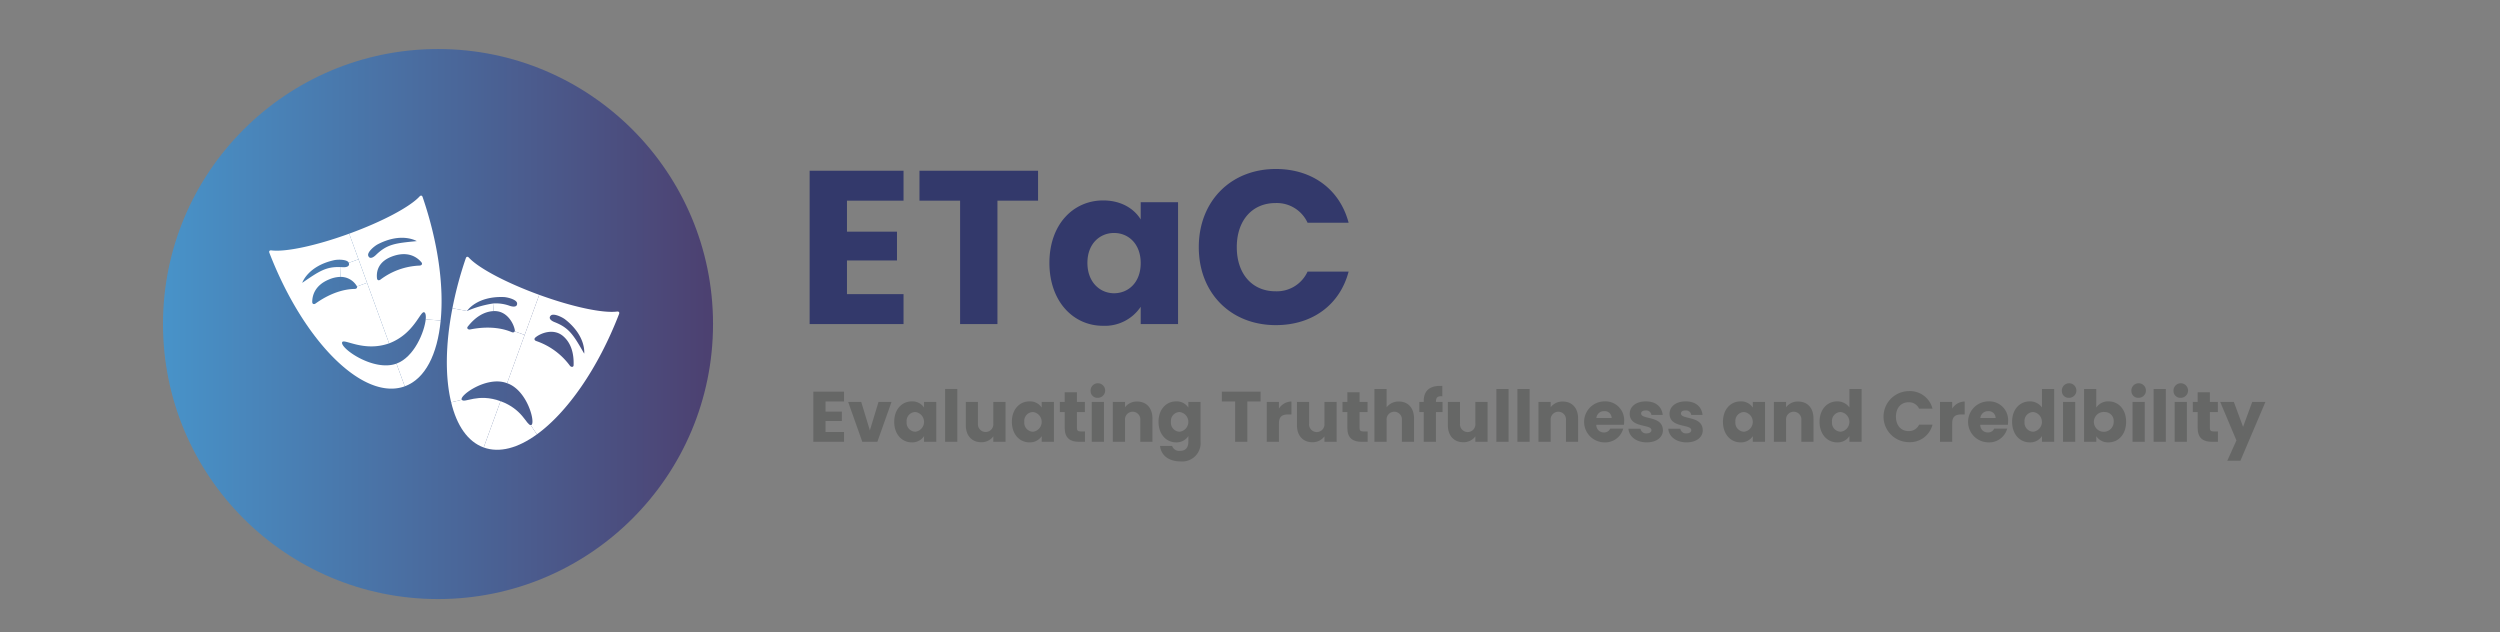 <svg xmlns="http://www.w3.org/2000/svg" xmlns:xlink="http://www.w3.org/1999/xlink" id="Livello_1" data-name="Livello 1" viewBox="0 0 595.276 150.505"><rect x="0" y="0" width="595.276" height="150.505" fill="#808080" stroke="none"/><defs><style>      .cls-1 {        fill: url(#linear-gradient);      }      .cls-2 {        fill: #33396b;      }      .cls-3 {        fill: #666766;      }      .cls-4 {        fill: #fff;      }    </style><linearGradient id="linear-gradient" x1="38.81" y1="77.159" x2="169.78" y2="77.159" gradientUnits="userSpaceOnUse"><stop offset="0" stop-color="#4893c9"></stop><stop offset="1" stop-color="#4c4070"></stop></linearGradient></defs><title>etac-title2</title><circle class="cls-1" cx="104.295" cy="77.159" r="65.485"></circle><g><path class="cls-2" d="M215.143,47.778H201.674v7.384h11.909v6.864H201.674v8.009h13.469v7.124H192.782V40.653h22.361Z"></path><path class="cls-2" d="M218.937,40.653h28.237v7.125H237.502V77.158h-8.893V47.778H218.937Z"></path><path class="cls-2" d="M262.669,47.725c4.316,0,7.384,1.976,8.944,4.524V48.141h8.893V77.158h-8.893V73.05a10.26,10.26,0,0,1-8.996,4.524c-7.072,0-12.741-5.824-12.741-14.977S255.545,47.725,262.669,47.725Zm2.6,7.748c-3.328,0-6.344,2.496-6.344,7.124s3.016,7.229,6.344,7.229c3.38,0,6.344-2.548,6.344-7.177S268.649,55.474,265.269,55.474Z"></path><path class="cls-2" d="M303.8,40.237c8.685,0,15.237,4.888,17.317,12.793h-9.776a8.043,8.043,0,0,0-7.644-4.68c-5.46,0-9.204,4.056-9.204,10.504s3.744,10.504,9.204,10.504a8.043,8.043,0,0,0,7.644-4.68h9.776c-2.08,7.904-8.633,12.74-17.317,12.74-10.764,0-18.356-7.644-18.356-18.564S293.036,40.237,303.8,40.237Z"></path></g><g><path class="cls-3" d="M200.971,95.593h-4.403v2.413h3.893V100.25h-3.893v2.618h4.403v2.328h-7.31V93.263h7.31Z"></path><path class="cls-3" d="M205.068,95.712l2.057,6.765,2.057-6.765h3.094L208.91,105.196h-3.587l-3.366-9.484Z"></path><path class="cls-3" d="M217.104,95.575a3.301,3.301,0,0,1,2.923,1.48V95.712h2.907v9.484h-2.907v-1.343a3.353,3.353,0,0,1-2.94,1.478c-2.312,0-4.165-1.903-4.165-4.896S214.775,95.575,217.104,95.575Zm.85,2.533a2.111,2.111,0,0,0-2.074,2.328,2.143,2.143,0,0,0,2.074,2.363,2.364,2.364,0,0,0,0-4.691Z"></path><path class="cls-3" d="M225.043,92.618H227.95V105.196H225.043Z"></path><path class="cls-3" d="M239.424,105.196h-2.907v-1.292a3.455,3.455,0,0,1-2.873,1.395c-2.193,0-3.672-1.513-3.672-4.046v-5.541h2.89v5.15a1.835,1.835,0,1,0,3.655,0v-5.15h2.907Z"></path><path class="cls-3" d="M245.12,95.575a3.301,3.301,0,0,1,2.923,1.48V95.712H250.95v9.484h-2.907v-1.343a3.353,3.353,0,0,1-2.94,1.478c-2.312,0-4.165-1.903-4.165-4.896S242.791,95.575,245.12,95.575Zm.85,2.533a2.111,2.111,0,0,0-2.074,2.328A2.143,2.143,0,0,0,245.97,102.8a2.364,2.364,0,0,0,0-4.691Z"></path><path class="cls-3" d="M253.518,98.125h-1.156V95.712h1.156V93.399h2.907v2.312h1.904v2.413h-1.904v3.808c0,.561.238.799.884.799h1.037v2.465h-1.479c-1.972,0-3.349-.833-3.349-3.298Z"></path><path class="cls-3" d="M259.688,93.162a1.734,1.734,0,1,1,1.734,1.563A1.608,1.608,0,0,1,259.688,93.162Zm.272,2.55h2.907v9.484H259.96Z"></path><path class="cls-3" d="M271.52,100.046a1.828,1.828,0,1,0-3.638,0v5.15h-2.907V95.712h2.907v1.258a3.48,3.48,0,0,1,2.873-1.36c2.192,0,3.654,1.496,3.654,4.046v5.541h-2.89Z"></path><path class="cls-3" d="M280.038,95.575a3.284,3.284,0,0,1,2.923,1.48V95.712h2.907v9.468a4.372,4.372,0,0,1-4.742,4.691c-2.822,0-4.658-1.428-4.913-3.688h2.873a1.789,1.789,0,0,0,1.904,1.173c1.105,0,1.972-.578,1.972-2.176v-1.343a3.353,3.353,0,0,1-2.923,1.495c-2.329,0-4.182-1.903-4.182-4.896S277.709,95.575,280.038,95.575Zm.85,2.533a2.111,2.111,0,0,0-2.074,2.328,2.143,2.143,0,0,0,2.074,2.363,2.364,2.364,0,0,0,0-4.691Z"></path><path class="cls-3" d="M290.934,93.263h9.23v2.329h-3.162v9.604h-2.906V95.593h-3.162Z"></path><path class="cls-3" d="M304.533,105.196H301.626V95.712h2.907v1.58a3.534,3.534,0,0,1,2.975-1.683v3.077h-.799c-1.377,0-2.176.476-2.176,2.107Z"></path><path class="cls-3" d="M318.269,105.196h-2.906v-1.292a3.457,3.457,0,0,1-2.873,1.395c-2.192,0-3.672-1.513-3.672-4.046v-5.541h2.89v5.15a1.836,1.836,0,1,0,3.655,0v-5.15h2.906Z"></path><path class="cls-3" d="M320.819,98.125h-1.155V95.712h1.155V93.399h2.907v2.312H325.63v2.413h-1.903v3.808c0,.561.237.799.884.799h1.037v2.465H324.168c-1.972,0-3.349-.833-3.349-3.298Z"></path><path class="cls-3" d="M327.262,92.618h2.907V96.986a3.498,3.498,0,0,1,2.924-1.377c2.158,0,3.603,1.496,3.603,4.046v5.541h-2.89v-5.15a1.828,1.828,0,1,0-3.638,0v5.15h-2.907Z"></path><path class="cls-3" d="M339.009,98.125h-1.054V95.712h1.054v-.273c0-2.481,1.53-3.706,4.42-3.553v2.465c-1.122-.068-1.513.273-1.513,1.275v.085H343.48v2.413H341.916v7.071h-2.907Z"></path><path class="cls-3" d="M354.206,105.196H351.3v-1.292a3.457,3.457,0,0,1-2.873,1.395c-2.192,0-3.672-1.513-3.672-4.046v-5.541h2.89v5.15a1.836,1.836,0,1,0,3.655,0v-5.15h2.906Z"></path><path class="cls-3" d="M356.298,92.618h2.907V105.196h-2.907Z"></path><path class="cls-3" d="M361.312,92.618H364.22V105.196h-2.907Z"></path><path class="cls-3" d="M372.872,100.046a1.828,1.828,0,1,0-3.638,0v5.15h-2.907V95.712h2.907v1.258a3.477,3.477,0,0,1,2.872-1.36c2.193,0,3.655,1.496,3.655,4.046v5.541h-2.89Z"></path><path class="cls-3" d="M382.001,105.332a4.879,4.879,0,0,1,0-9.757,4.47,4.47,0,0,1,4.726,4.726,7.533,7.533,0,0,1-.051.851h-6.579a1.759,1.759,0,0,0,1.802,1.818,1.547,1.547,0,0,0,1.514-.918h3.094A4.434,4.434,0,0,1,382.001,105.332Zm-1.887-5.796h3.638a1.64,1.64,0,0,0-1.785-1.632A1.797,1.797,0,0,0,380.114,99.536Z"></path><path class="cls-3" d="M392.116,105.332c-2.532,0-4.232-1.41-4.368-3.246h2.873a1.33,1.33,0,0,0,1.462,1.105c.747,0,1.139-.34,1.139-.765,0-1.53-5.168-.425-5.168-3.909,0-1.615,1.377-2.941,3.859-2.941,2.447,0,3.808,1.36,3.994,3.23h-2.686a1.25,1.25,0,0,0-1.394-1.07c-.681,0-1.055.271-1.055.73,0,1.514,5.134.442,5.185,3.978C395.958,104.091,394.496,105.332,392.116,105.332Z"></path><path class="cls-3" d="M401.602,105.332c-2.532,0-4.232-1.41-4.368-3.246h2.873a1.331,1.331,0,0,0,1.462,1.105c.747,0,1.139-.34,1.139-.765,0-1.53-5.168-.425-5.168-3.909,0-1.615,1.377-2.941,3.859-2.941,2.447,0,3.808,1.36,3.994,3.23H402.707a1.25,1.25,0,0,0-1.395-1.07c-.68,0-1.054.271-1.054.73,0,1.514,5.134.442,5.185,3.978C405.443,104.091,403.981,105.332,401.602,105.332Z"></path><path class="cls-3" d="M414.437,95.575a3.301,3.301,0,0,1,2.924,1.48V95.712h2.907v9.484H417.36v-1.343a3.352,3.352,0,0,1-2.941,1.478c-2.312,0-4.165-1.903-4.165-4.896S412.108,95.575,414.437,95.575Zm.851,2.533a2.112,2.112,0,0,0-2.074,2.328,2.143,2.143,0,0,0,2.074,2.363,2.364,2.364,0,0,0,0-4.691Z"></path><path class="cls-3" d="M428.921,100.046a1.828,1.828,0,1,0-3.638,0v5.15H422.376V95.712h2.907v1.258a3.477,3.477,0,0,1,2.872-1.36c2.193,0,3.655,1.496,3.655,4.046v5.541h-2.89Z"></path><path class="cls-3" d="M437.438,95.575a3.482,3.482,0,0,1,2.924,1.445V92.618h2.907V105.196h-2.907v-1.359a3.28,3.28,0,0,1-2.924,1.495c-2.328,0-4.182-1.903-4.182-4.896S435.109,95.575,437.438,95.575Zm.851,2.533a2.112,2.112,0,0,0-2.074,2.328,2.143,2.143,0,0,0,2.074,2.363,2.364,2.364,0,0,0,0-4.691Z"></path><path class="cls-3" d="M454.488,93.128a5.54,5.54,0,0,1,5.66,4.182h-3.195a2.629,2.629,0,0,0-2.499-1.53c-1.785,0-3.009,1.326-3.009,3.434s1.224,3.434,3.009,3.434a2.63,2.63,0,0,0,2.499-1.529h3.195a5.526,5.526,0,0,1-5.66,4.164,6.077,6.077,0,0,1,0-12.153Z"></path><path class="cls-3" d="M464.842,105.196h-2.907V95.712h2.907v1.58a3.534,3.534,0,0,1,2.975-1.683v3.077h-.799c-1.377,0-2.176.476-2.176,2.107Z"></path><path class="cls-3" d="M473.426,105.332a4.879,4.879,0,0,1,0-9.757,4.47,4.47,0,0,1,4.726,4.726,7.533,7.533,0,0,1-.051.851h-6.579a1.759,1.759,0,0,0,1.803,1.818,1.546,1.546,0,0,0,1.513-.918h3.094A4.434,4.434,0,0,1,473.426,105.332Zm-1.887-5.796h3.638a1.64,1.64,0,0,0-1.785-1.632A1.797,1.797,0,0,0,471.539,99.536Z"></path><path class="cls-3" d="M483.286,95.575A3.482,3.482,0,0,1,486.21,97.02V92.618h2.907V105.196H486.21v-1.359a3.28,3.28,0,0,1-2.924,1.495c-2.328,0-4.182-1.903-4.182-4.896S480.958,95.575,483.286,95.575Zm.851,2.533a2.112,2.112,0,0,0-2.074,2.328,2.143,2.143,0,0,0,2.074,2.363,2.364,2.364,0,0,0,0-4.691Z"></path><path class="cls-3" d="M490.953,93.162a1.733,1.733,0,1,1,1.733,1.563A1.607,1.607,0,0,1,490.953,93.162Zm.272,2.55h2.907v9.484h-2.907Z"></path><path class="cls-3" d="M502.071,95.575c2.346,0,4.181,1.87,4.181,4.861s-1.853,4.896-4.181,4.896a3.333,3.333,0,0,1-2.924-1.461v1.325H496.24V92.618h2.907v4.437A3.346,3.346,0,0,1,502.071,95.575Zm-.867,2.533a2.361,2.361,0,1,0,2.091,2.328A2.127,2.127,0,0,0,501.204,98.108Z"></path><path class="cls-3" d="M507.511,93.162a1.733,1.733,0,1,1,1.733,1.563A1.607,1.607,0,0,1,507.511,93.162Zm.272,2.55H510.69v9.484h-2.907Z"></path><path class="cls-3" d="M512.798,92.618h2.907V105.196h-2.907Z"></path><path class="cls-3" d="M517.541,93.162a1.733,1.733,0,1,1,1.733,1.563A1.607,1.607,0,0,1,517.541,93.162Zm.272,2.55H520.72v9.484h-2.907Z"></path><path class="cls-3" d="M523.286,98.125h-1.155V95.712h1.155V93.399h2.907v2.312h1.903v2.413h-1.903v3.808c0,.561.237.799.884.799h1.037v2.465h-1.48c-1.972,0-3.349-.833-3.349-3.298Z"></path><path class="cls-3" d="M536.274,95.712h3.144L533.47,109.701h-3.128l2.176-4.827-3.858-9.162h3.246l2.193,5.932Z"></path></g><g><g><g><path class="cls-4" d="M101.368,76.04l3.561.286c-.774,8.062-3.68,13.886-8.55,15.66L94.401,86.58C98.629,85.043,101.07,79.017,101.368,76.04Z"></path><path class="cls-4" d="M100.332,62.441c-.869-1.036-2.894-2.667-6.478-1.548-4.013,1.262-4.251,3.978-4.085,5.383.06.5.465.584.858.274a16.472,16.472,0,0,1,9.313-3.311C100.439,63.191,100.653,62.822,100.332,62.441Zm-10.837-1.715c2.703-2.632,4.704-2.822,9.741-3.311,0,0-3.561-2.215-9.277.75-.881.464-2.584,1.917-2.275,2.739C87.982,61.726,88.78,61.416,89.495,60.726ZM92.65,81.757,83.147,55.641c8.05-2.929,14.493-6.419,16.744-8.848.286-.322.595-.286.738.119,3.704,10.825,5.097,21.269,4.299,29.415l-3.561-.286c.083-.881-.024-1.5-.322-1.667C100.105,73.849,98.7,79.47,92.65,81.757Z"></path></g><g><path class="cls-4" d="M87.399,67.335,92.65,81.757C86.553,83.9,81.861,80.494,81.468,81.495c-.536,1.393,7.467,7.074,12.933,5.085l1.977,5.407C86.553,95.559,72.334,81.423,64.141,60.19c-.155-.393.059-.619.488-.572,3.287.429,10.468-1.048,18.518-3.978l2.215,6.097-2.31.846c-.298-.822-2.525-.846-3.501-.631-6.288,1.405-7.586,5.395-7.586,5.395,4.037-2.775,5.704-3.918,9.205-3.739L81.087,65.93a7.224,7.224,0,0,0-2.763.619c-3.477,1.441-3.978,3.989-3.978,5.347,0,.5.405.655.81.357C79.36,69.252,82.85,68.812,84.433,68.8c.429-.012.679-.25.56-.584Z"></path><path class="cls-4" d="M85.362,61.738l2.036,5.597-2.406.881a1.203,1.203,0,0,0-.083-.179A4.457,4.457,0,0,0,81.087,65.93l.083-2.322c.131,0,.25,0,.381.012,1,.071,1.798-.214,1.5-1.036Z"></path></g></g><g><path class="cls-4" d="M126.364,101.215l1.477,2.215c-4.478,3.251-8.896,4.49-12.671,3.12l4.013-11.027C124.483,97.452,125.34,101.215,126.364,101.215Z"></path><path class="cls-4" d="M128.4,70.205c8.05,2.93,15.231,4.406,18.518,3.978.429-.048.643.179.488.584-5.049,13.076-12.373,23.448-19.566,28.664l-1.477-2.215a.33.33,0,0,0,.107-.012c1.143-.274-.834-8.289-5.728-9.956l4.18-11.492Zm5.776,9.908c-2.382-2.143-5.633-.679-6.693.25-.381.334-.226.715.25.857a16.623,16.623,0,0,1,7.967,5.859c.31.393.869.381.881-.119C136.677,84.162,135.986,81.721,134.176,80.113Zm-2.108-3.406c3.513,1.381,4.513,3.12,7.038,7.503,0,0,.548-4.156-4.513-8.134-.786-.607-2.81-1.56-3.442-.941C130.532,75.743,131.14,76.35,132.068,76.707Z"></path><path class="cls-4" d="M119.183,95.523,115.17,106.551c-3.823-1.393-6.431-5.264-7.741-10.754l2.525-.607C110.621,96.095,113.717,93.534,119.183,95.523Z"></path><path class="cls-4" d="M128.4,70.205l-3.477,9.551-2.37-.858a.557.557,0,0,0,.024-.322c-.226-1.393-1.762-4.609-4.966-4.502H117.54l-.143-1.81a9.577,9.577,0,0,1,4.013.572c.953.31,1.798.238,1.715-.631s-2.239-1.441-3.239-1.477c-6.443-.214-8.693,3.323-8.693,3.323l-3.466-.655a88.014,88.014,0,0,1,3.192-11.921c.143-.405.453-.441.738-.119C113.907,63.786,120.35,67.275,128.4,70.205Z"></path><path class="cls-4" d="M124.923,79.756l-4.18,11.492c-4.823-1.87-11.48,3.001-10.789,3.942l-2.525.607c-1.453-5.942-1.381-13.79.298-22.4l3.466.655a25.432,25.432,0,0,1,6.205-1.786l.143,1.81c-2.382.107-4.454,1.524-6.169,3.704-.31.393.095.762.584.667,5.061-1.024,8.431,0,9.872.631.345.143.631.071.726-.179Z"></path></g></g></svg>